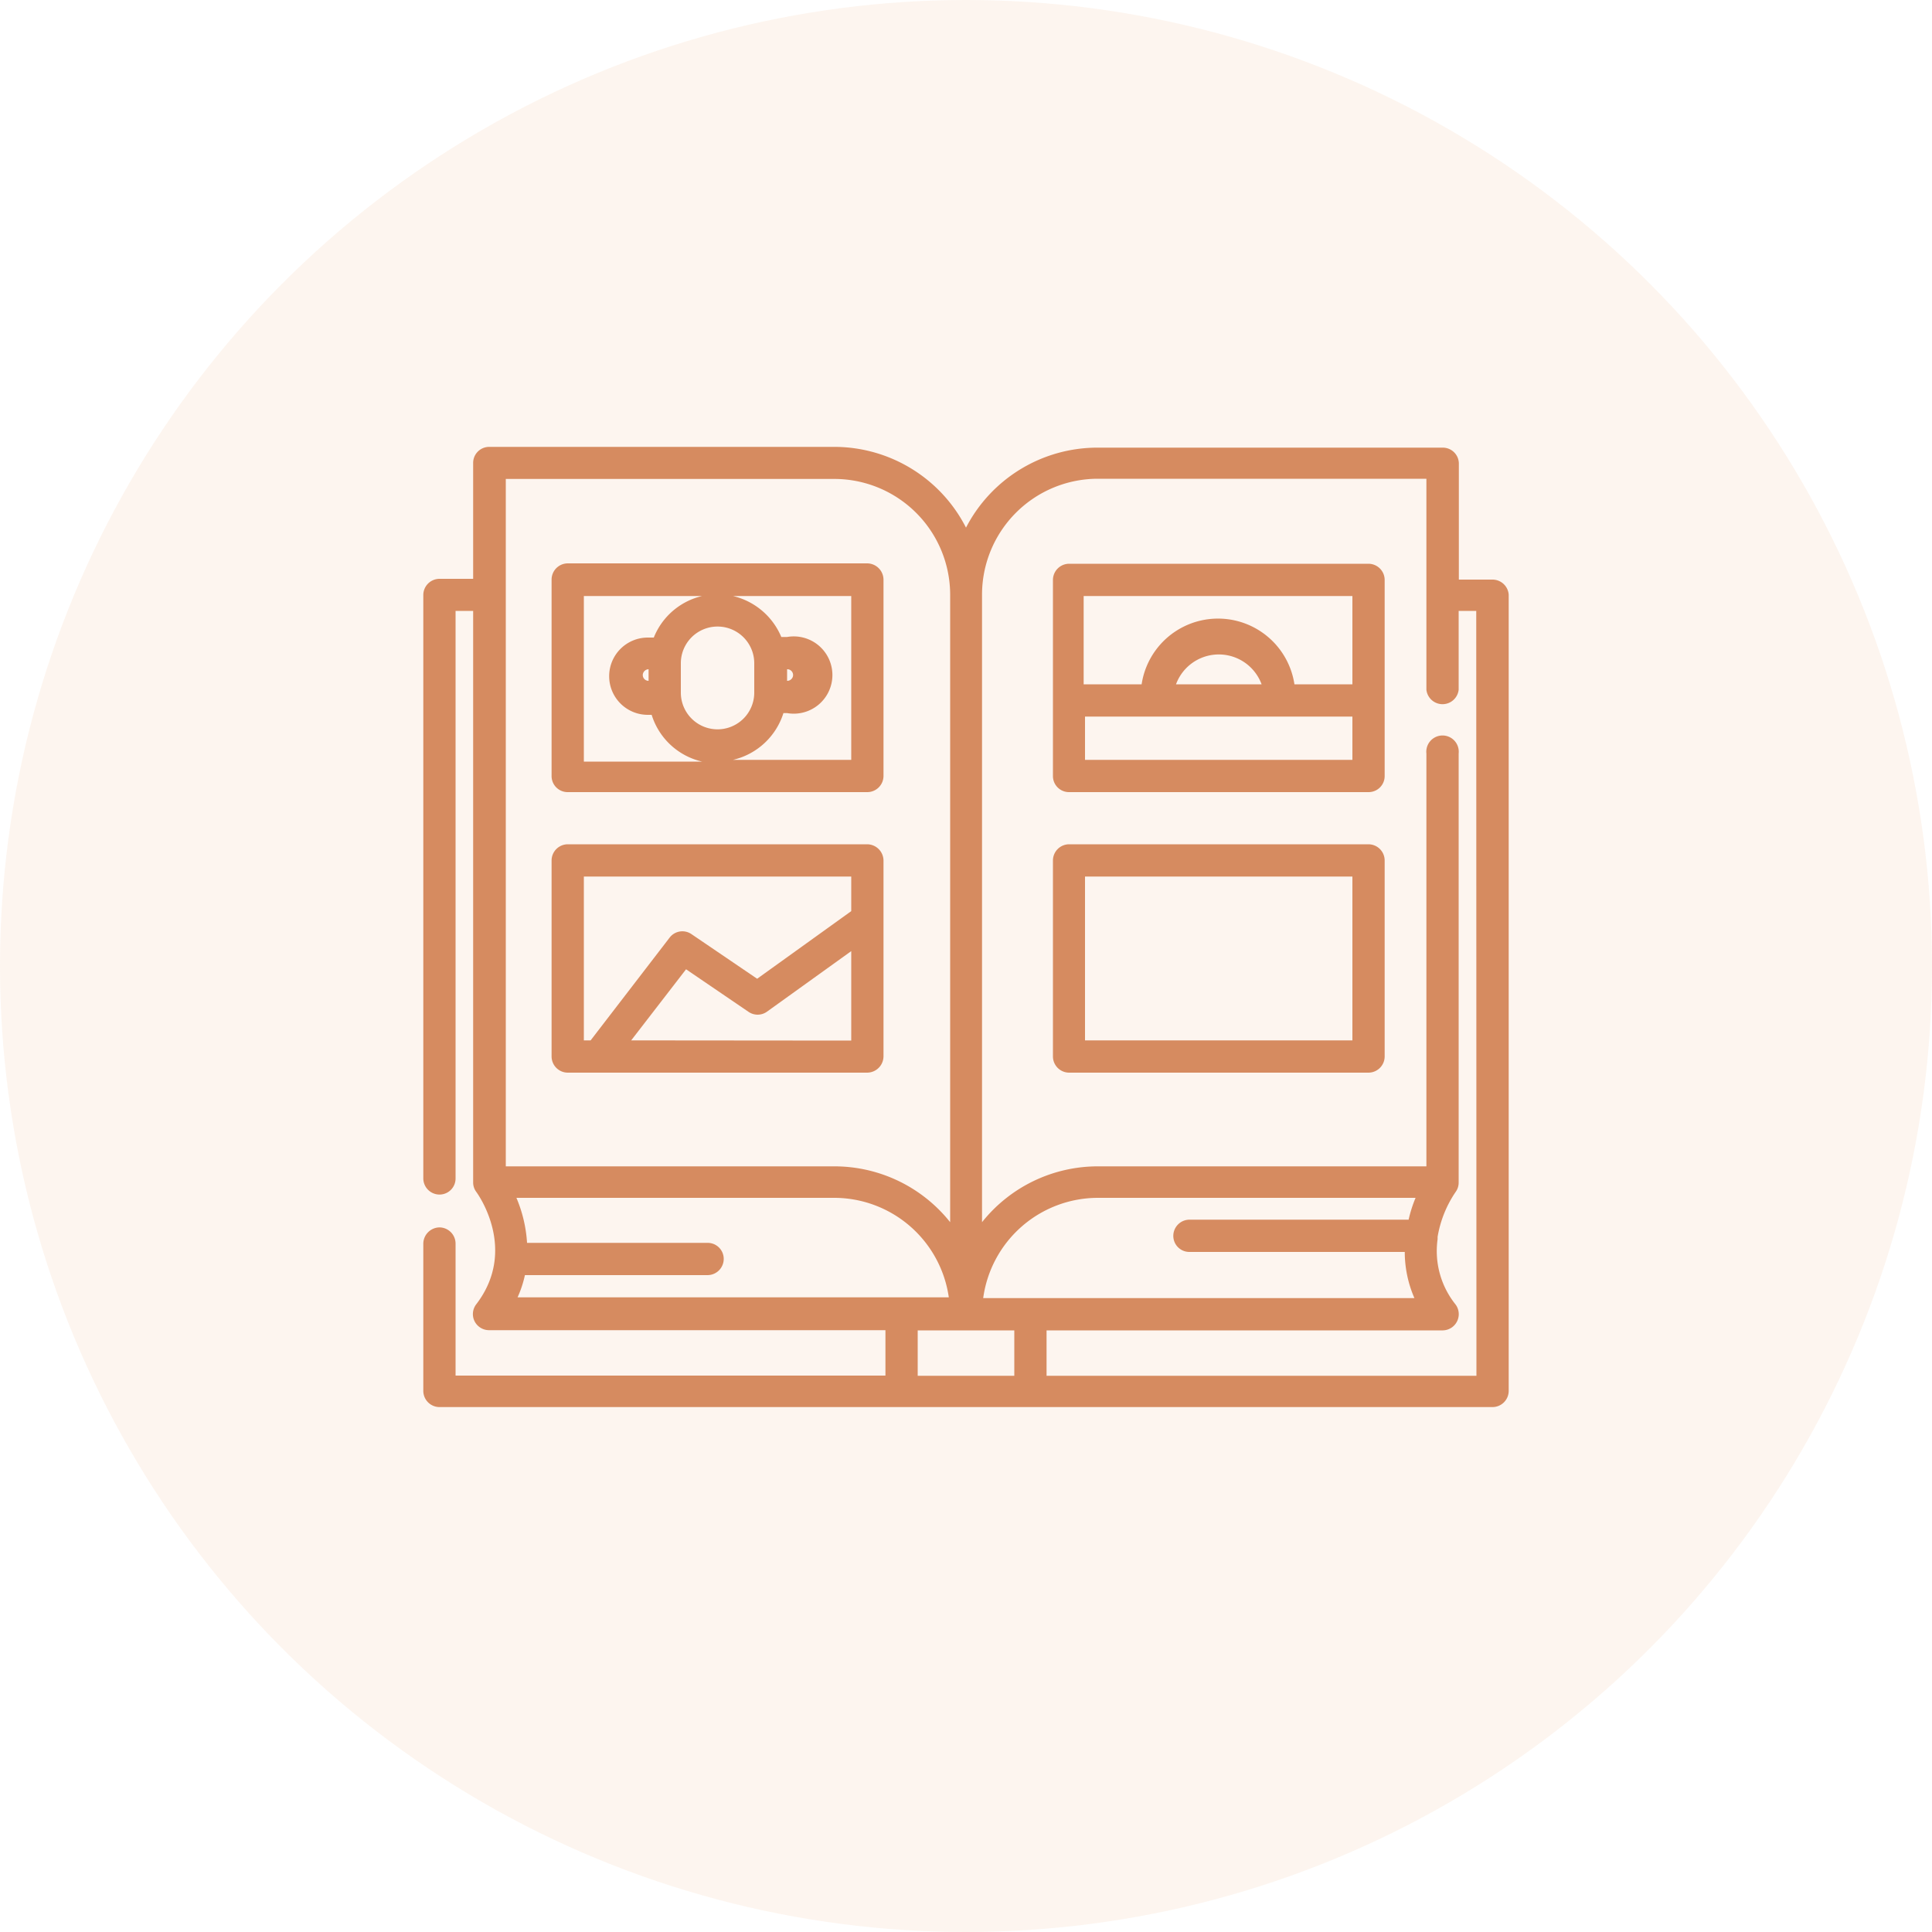 <svg xmlns="http://www.w3.org/2000/svg" viewBox="0 0 100 100"><defs><style>.cls-1{fill:#d48a61;}.cls-2{fill:#e89e62;opacity:0.1;isolation:isolate;}</style></defs><g id="レイヤー_2" data-name="レイヤー 2"><g id="レイヤー_1-2" data-name="レイヤー 1"><path class="cls-1" d="M29.38,41H44.89a.84.84,0,0,0,.84-.83V30a.85.85,0,0,0-.84-.84H29.38a.84.84,0,0,0-.83.84V40.17A.83.83,0,0,0,29.38,41Zm14.68-1.67H37.94a3.59,3.59,0,0,0,2.61-2.42h.19a2,2,0,1,0,0-3.94h-.3a3.61,3.61,0,0,0-2.5-2.12h6.12Zm-6.92-1.58a1.9,1.9,0,0,1-1.9-1.9V34.33a1.9,1.9,0,0,1,3.8,0v1.52A1.9,1.9,0,0,1,37.14,37.75Zm3.6-3.11a.3.3,0,0,1,.31.3.29.29,0,0,1-.09.21.3.3,0,0,1-.22.09h0v-.6ZM30.22,30.85h6.12A3.57,3.57,0,0,0,33.84,33h-.31a2,2,0,0,0-2,2,2,2,0,0,0,2,2h.2a3.57,3.57,0,0,0,2.61,2.42H30.22Zm3.35,4.39h0a.3.3,0,0,1-.3-.3.31.31,0,0,1,.3-.3h0Z"/><path class="cls-1" d="M29.38,55.52H44.89a.85.85,0,0,0,.84-.84V44.54a.85.85,0,0,0-.84-.84H29.38a.84.84,0,0,0-.83.84V54.68A.84.84,0,0,0,29.38,55.52Zm3.29-1.67,2.84-3.68,3.23,2.2a.83.83,0,0,0,.95,0l4.37-3.14v4.63Zm-2.45-8.48H44.06v1.79l-4.87,3.5-3.4-2.31a.83.83,0,0,0-1.13.18l-4.09,5.32h-.35Z"/><path class="cls-1" d="M70.84,29.18H55.33a.84.84,0,0,0-.83.84V40.17a.83.83,0,0,0,.83.83H70.84a.83.83,0,0,0,.83-.83V30A.84.84,0,0,0,70.84,29.18ZM70,30.85v4.57H67a4,4,0,0,0-7.91,0h-3V30.85ZM65.3,35.42H60.87a2.36,2.36,0,0,1,4.43,0Zm-9.14,3.91V37.09H70v2.24Z"/><path class="cls-1" d="M70.84,43.7H55.33a.84.84,0,0,0-.83.84V54.68a.84.84,0,0,0,.83.84H70.84a.84.84,0,0,0,.83-.84V44.54A.84.84,0,0,0,70.84,43.7ZM70,53.85H56.16V45.37H70Z"/><path class="cls-1" d="M77.25,30H75.51V24a.83.83,0,0,0-.83-.83H56.82A7.66,7.66,0,0,0,50,27.31a7.66,7.66,0,0,0-6.82-4.18H25.32a.83.83,0,0,0-.83.83v6H22.75a.84.84,0,0,0-.84.83V61a.84.84,0,0,0,.84.83.83.83,0,0,0,.83-.83V31.62h.91V61.2a.82.82,0,0,0,.16.49h0c.09.12,2.16,3,0,5.82a.83.83,0,0,0-.09.87.84.84,0,0,0,.75.47H45.83v2.35H23.58V64.37a.84.84,0,0,0-.83-.84.85.85,0,0,0-.84.84V72a.84.84,0,0,0,.84.83h54.5a.84.84,0,0,0,.84-.83V30.78A.84.84,0,0,0,77.25,30ZM72.91,63.13H61.56a.84.84,0,0,0-.83.84.83.83,0,0,0,.83.83H72.71a6,6,0,0,0,.5,2.39H50.89A6,6,0,0,1,56.82,62H73.27A6.63,6.63,0,0,0,72.91,63.13ZM43.18,24.79a6,6,0,0,1,6,6V63.26a7.66,7.66,0,0,0-6-2.89h-17V24.79ZM27.17,66h9.46a.84.84,0,0,0,.83-.84.83.83,0,0,0-.83-.83H27.28A7.07,7.07,0,0,0,26.73,62H43.18a6,6,0,0,1,5.93,5.15H26.79A5.74,5.74,0,0,0,27.17,66ZM47.5,71.21V68.86h5v2.35Zm28.92,0H54.17V68.86H74.68a.84.84,0,0,0,.66-1.34,4.42,4.42,0,0,1-.93-3.38s0-.08,0-.12a5.85,5.85,0,0,1,.93-2.32h0a.82.82,0,0,0,.16-.49V39a.84.84,0,1,0-1.67,0V60.37h-17a7.66,7.66,0,0,0-6,2.89V30.78a6,6,0,0,1,6-6h17V35.7a.84.84,0,0,0,1.67,0V31.62h.91Z"/><circle id="楕円形_11" data-name="楕円形 11" class="cls-2" cx="50" cy="50" r="50"/></g></g></svg>